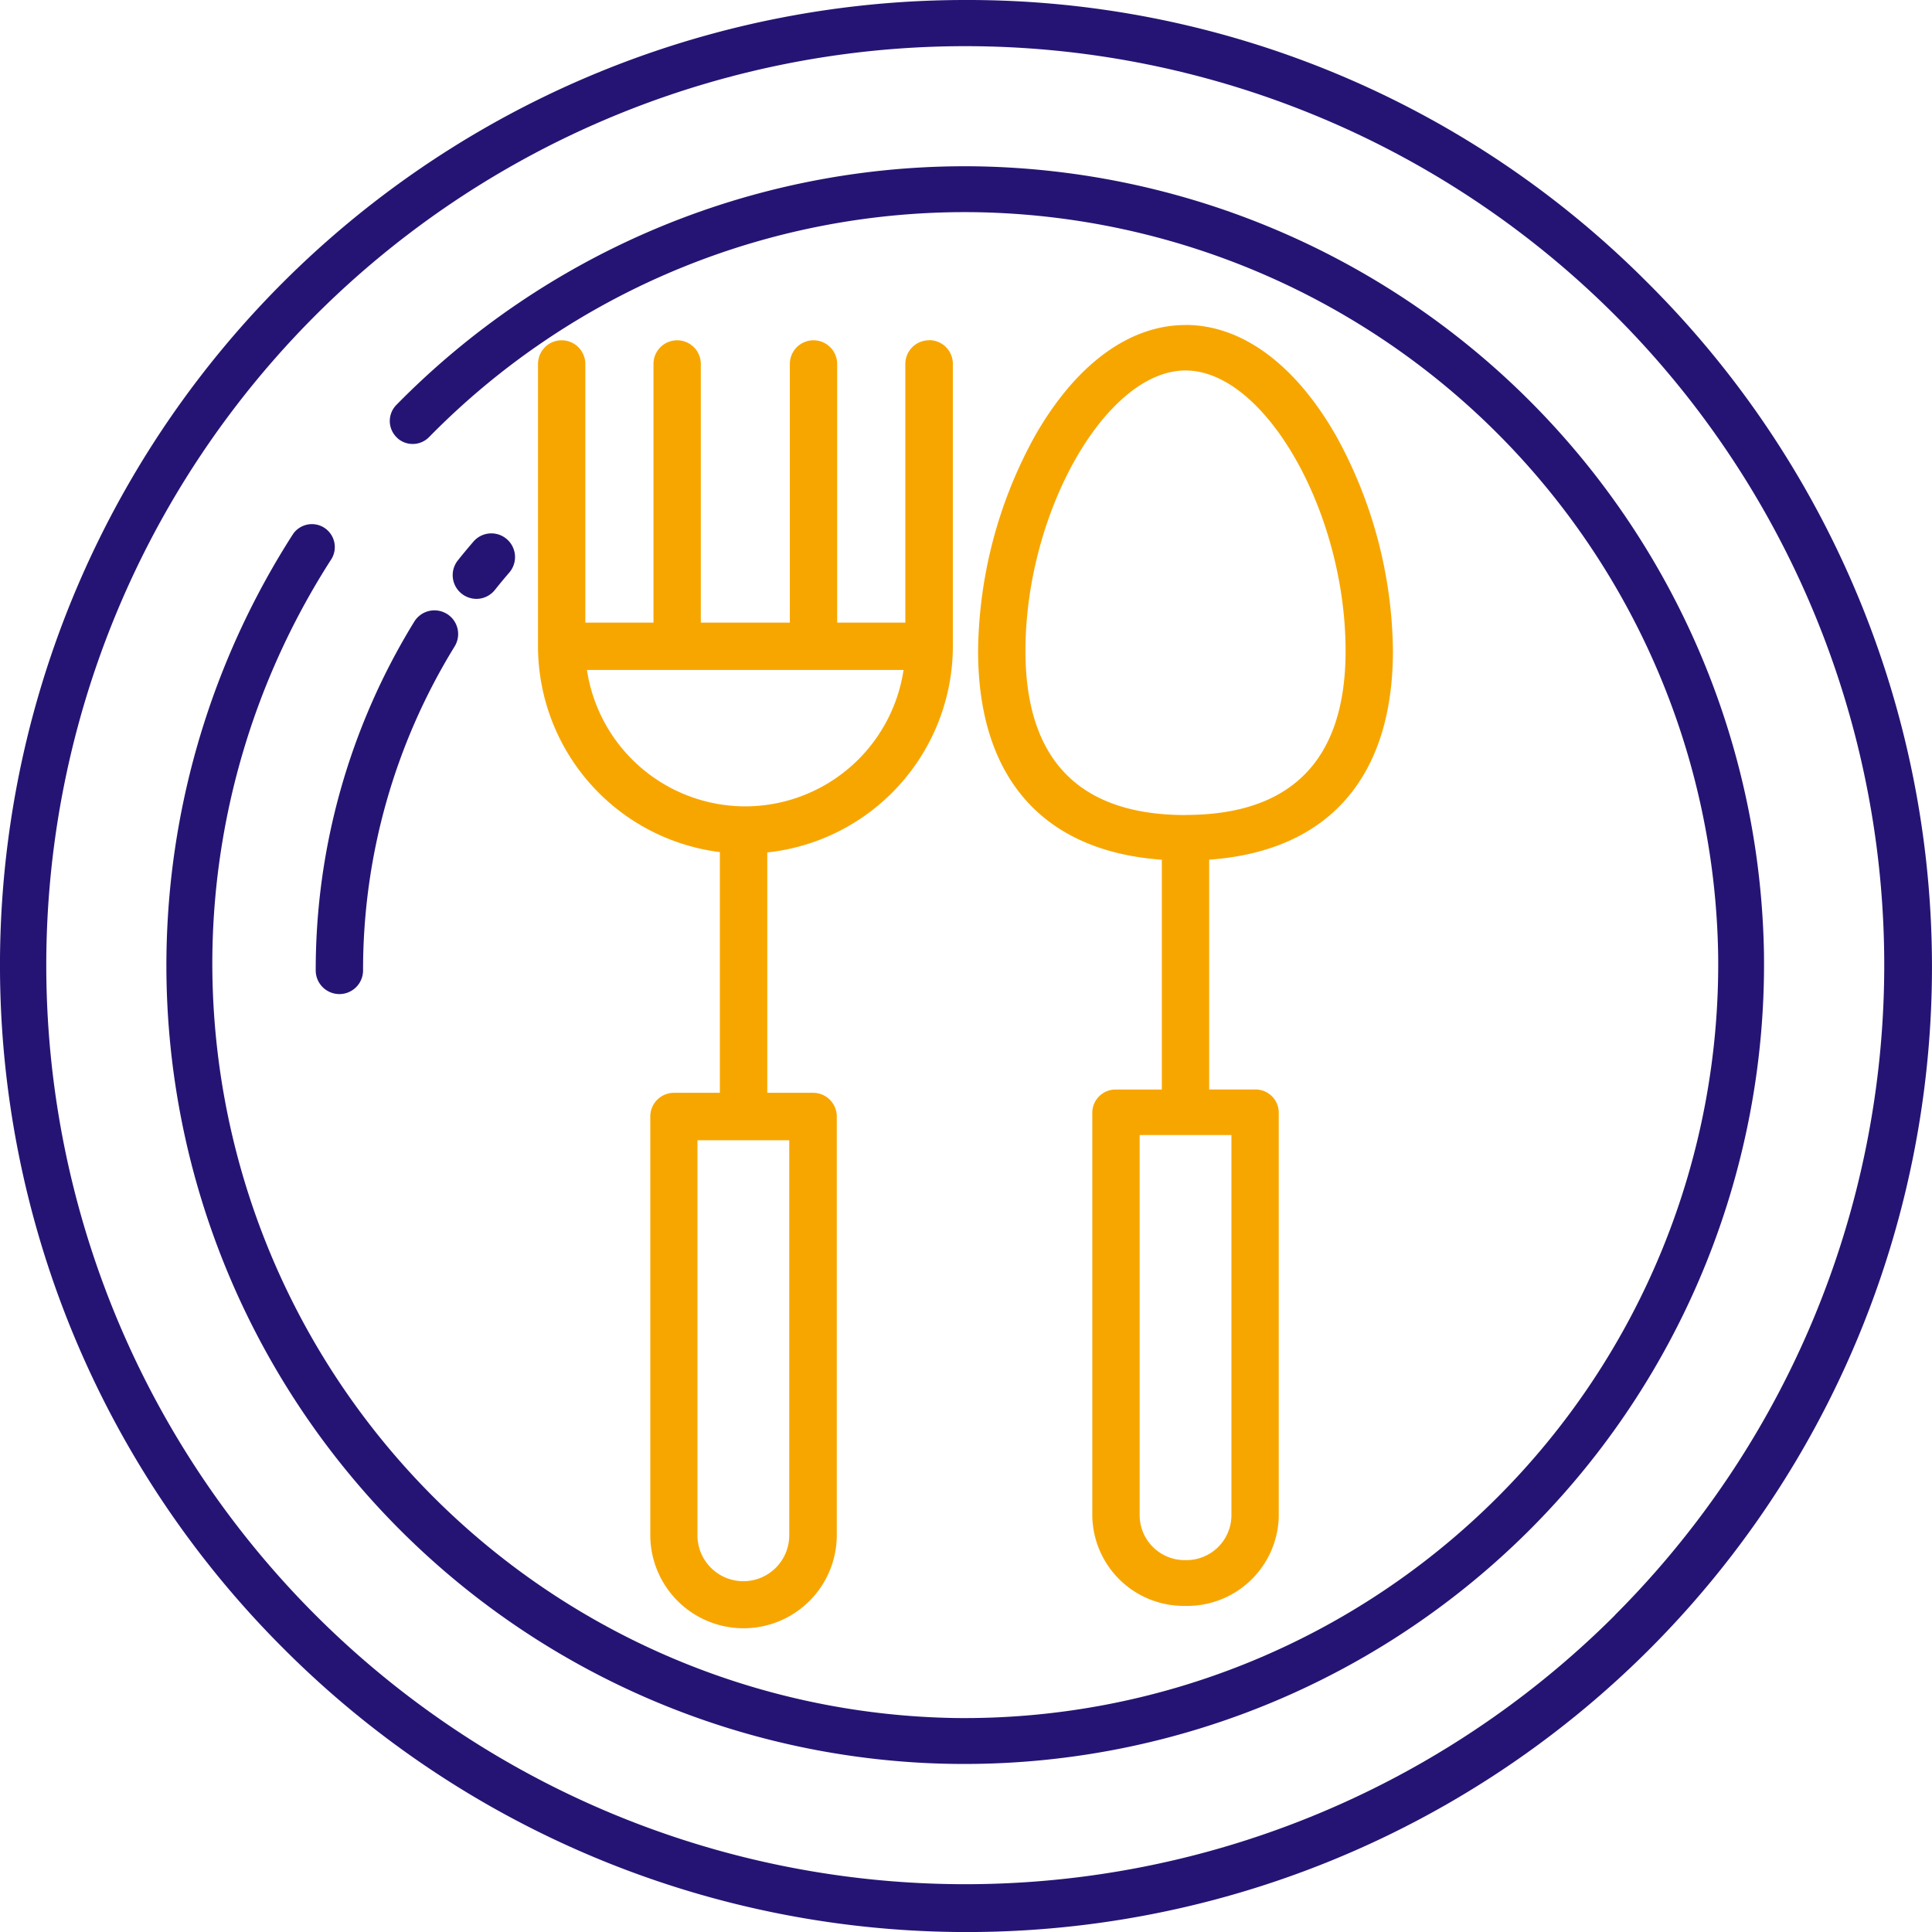 <svg xmlns="http://www.w3.org/2000/svg" width="86.803" height="86.806" viewBox="0 0 86.803 86.806">
  <g id="Classic" transform="translate(0 -0.004)">
    <path id="Path_942" data-name="Path 942" d="M-6172.82-2863.81a1.062,1.062,0,0,0-.752.311,1.062,1.062,0,0,0-.311.752v11.622h-3.063v-11.622a1.063,1.063,0,0,0-1.063-1.063,1.063,1.063,0,0,0-1.063,1.063v11.622h-4v-11.622a1.064,1.064,0,0,0-1.063-1.063,1.064,1.064,0,0,0-1.064,1.063v11.622h-3.062v-11.622a1.064,1.064,0,0,0-1.063-1.063,1.064,1.064,0,0,0-1.063,1.063v12.686a9.331,9.331,0,0,0,8.171,9.246V-2830h-2.062a1.064,1.064,0,0,0-1.064,1.063v18.833a4.19,4.19,0,0,0,4.216,4.161,4.189,4.189,0,0,0,4.163-4.161v-18.833a1.064,1.064,0,0,0-1.064-1.063h-2.06v-10.8a9.331,9.331,0,0,0,8.339-9.267v-12.686a1.064,1.064,0,0,0-1.064-1.063Zm-6.279,53.711a2.062,2.062,0,0,1-2.081,2.042,2.063,2.063,0,0,1-2.043-2.042v-17.77h4.124Zm-1.977-32.771a7.2,7.2,0,0,1-7.112-6.128h14.225a7.2,7.2,0,0,1-7.118,6.128Z" transform="translate(6214.559 2879.103)" fill="#f7a600"/>
    <path id="Path_943" data-name="Path 943" d="M-6065.78-2874.46c-2.532,0-4.936,1.772-6.77,4.99a20.4,20.4,0,0,0-2.55,9.652c0,5.705,2.921,9,8.255,9.382v10.325h-2.06a1.044,1.044,0,0,0-1.064,1.024v18.119a4.11,4.11,0,0,0,4.162,4.056,4.116,4.116,0,0,0,4.215-4v-18.178a1.044,1.044,0,0,0-1.064-1.024h-2.062v-10.325c5.335-.379,8.256-3.676,8.256-9.382a20.385,20.385,0,0,0-2.548-9.651c-1.834-3.219-4.238-4.991-6.771-4.991Zm2.062,53.492a2.023,2.023,0,0,1-2.042,2,2.026,2.026,0,0,1-2.081-1.965v-17.133h4.123Zm-2.062-31.476c-4.772,0-7.192-2.481-7.192-7.374,0-6.239,3.629-12.6,7.192-12.6s7.191,6.356,7.191,12.6c0,4.888-2.421,7.37-7.191,7.37Z" transform="translate(6119.045 2889.067)" fill="#f7a600"/>
    <g id="Group_4345" data-name="Group 4345" transform="translate(0 0.004)">
      <path id="Path_944" data-name="Path 944" d="M-6287.823-2956.83a43.367,43.367,0,0,0-43.367,43.366,43.365,43.365,0,0,0,12.7,30.662,43.365,43.365,0,0,0,61.326.153,43.366,43.366,0,0,0,.154-61.325c-.05-.052-.1-.1-.153-.153A43.074,43.074,0,0,0-6287.823-2956.83Zm29.2,72.562a41.29,41.29,0,0,1-58.393,0,41.291,41.291,0,0,1,0-58.394,41.291,41.291,0,0,1,58.394,0,41.289,41.289,0,0,1,0,58.386Z" transform="translate(6331.189 2956.83)" fill="#261474"/>
      <path id="Path_945" data-name="Path 945" d="M-6243.05-2796.93a1.064,1.064,0,0,0-1.463.347,29.861,29.861,0,0,0-4.429,15.672,1.064,1.064,0,0,0,1.064,1.063,1.063,1.063,0,0,0,1.063-1.063,27.727,27.727,0,0,1,4.114-14.556,1.064,1.064,0,0,0-.348-1.464Z" transform="translate(6263.127 2824.511)" fill="#261474"/>
      <path id="Path_946" data-name="Path 946" d="M-6212.98-2815.24a1.067,1.067,0,0,0,.785.229,1.064,1.064,0,0,0,.715-.4c.209-.264.43-.528.649-.783a1.065,1.065,0,0,0-.124-1.5,1.062,1.062,0,0,0-1.488.111c-.236.275-.473.558-.7.843A1.063,1.063,0,0,0-6212.98-2815.24Z" transform="translate(6233.719 2841.911)" fill="#261474"/>
      <path id="Path_947" data-name="Path 947" d="M-6253.262-2914.691a35.786,35.786,0,0,0-25.477,10.728,1.029,1.029,0,0,0,.019,1.453.885.885,0,0,0,.1.09,1.031,1.031,0,0,0,1.352-.1,33.723,33.723,0,0,1,24.67-10.105,33.913,33.913,0,0,1,33.25,33.353,33.866,33.866,0,0,1-9.914,24.381,33.866,33.866,0,0,1-24.378,9.919A33.921,33.921,0,0,1-6287-2879.38a33.621,33.621,0,0,1,5.353-17.671,1.034,1.034,0,0,0-.353-1.415,1.031,1.031,0,0,0-1.378.3,35.874,35.874,0,0,0,10.8,49.571,35.865,35.865,0,0,0,17.643,5.646,35.925,35.925,0,0,0,26.69-10.055,35.928,35.928,0,0,0,10.955-26.335,35.972,35.972,0,0,0-35.979-35.353Z" transform="translate(6296.543 2922.161)" fill="#261474"/>
    </g>
  </g>
</svg>
